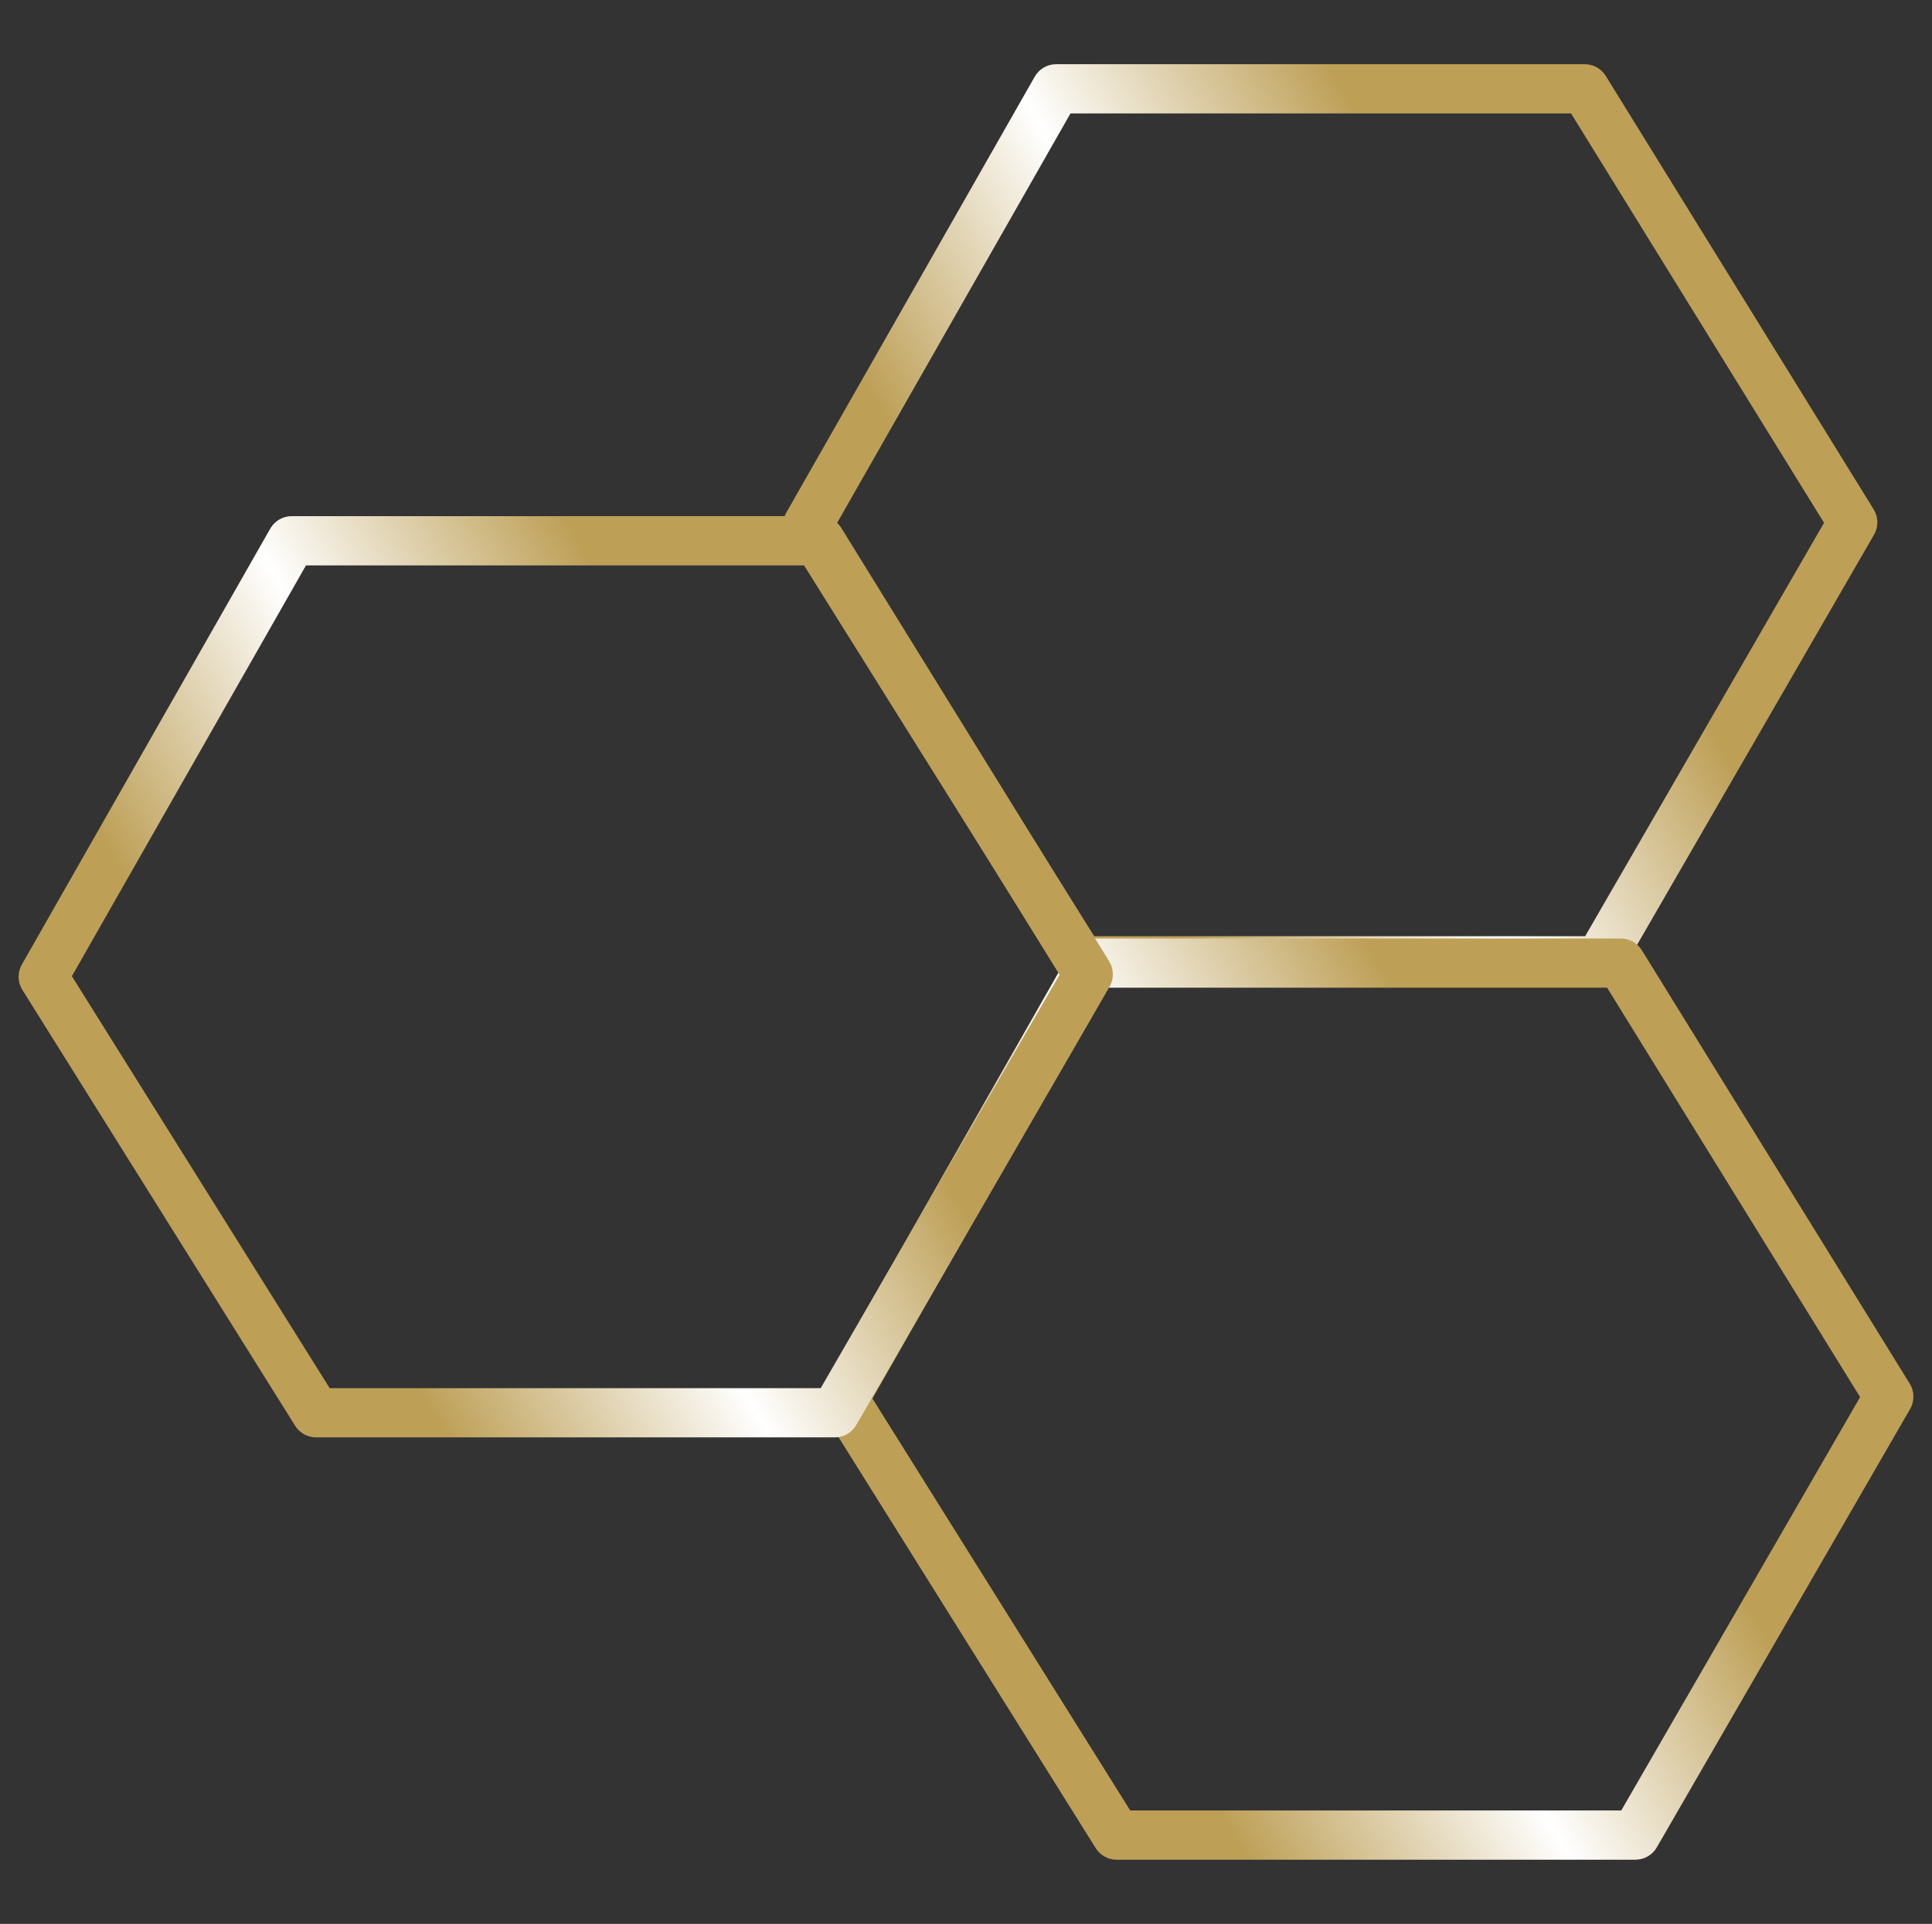 <?xml version="1.0" encoding="utf-8"?>
<!-- Generator: Adobe Illustrator 16.0.0, SVG Export Plug-In . SVG Version: 6.00 Build 0)  -->
<!DOCTYPE svg PUBLIC "-//W3C//DTD SVG 1.1//EN" "http://www.w3.org/Graphics/SVG/1.1/DTD/svg11.dtd">
<svg version="1.1" id="Capa_1" xmlns="http://www.w3.org/2000/svg" xmlns:xlink="http://www.w3.org/1999/xlink" x="0px" y="0px"
	 width="595.275px" height="592.862px" viewBox="0 0 595.275 592.862" enable-background="new 0 0 595.275 592.862"
	 xml:space="preserve">
<rect x="0" y="0" width="595.275" height="592.862" fill="#333333" stroke="none"/>
<g>
	<linearGradient id="SVGID_1_" gradientUnits="userSpaceOnUse" x1="471.597" y1="125.769" x2="320.538" y2="212.68">
		<stop  offset="0.005" style="stop-color:#BD9F56"/>
		<stop  offset="0.502" style="stop-color:#FFFFFF"/>
		<stop  offset="1" style="stop-color:#BD9F56"/>
	</linearGradient>
	<path fill="url(#SVGID_1_)" d="M492.797,303.66H332.926c-2.618,0-5.05-1.342-6.435-3.561L242.43,165.749
		c-1.477-2.362-1.542-5.349-0.163-7.78L318.825,23.61c1.35-2.364,3.869-3.826,6.592-3.826h162.869c2.639,0,5.074,1.364,6.461,3.594
		l82.568,133.604c1.454,2.374,1.499,5.366,0.108,7.79l-78.058,135.104C498.015,302.214,495.502,303.66,492.797,303.66z
		 M337.127,288.489h151.291l73.591-127.382L484.063,34.956H329.826l-72.127,126.591L337.127,288.489z"/>
	<linearGradient id="SVGID_2_" gradientUnits="userSpaceOnUse" x1="482.708" y1="395.188" x2="331.649" y2="482.099">
		<stop  offset="0.005" style="stop-color:#BD9F56"/>
		<stop  offset="0.502" style="stop-color:#FFFFFF"/>
		<stop  offset="1" style="stop-color:#BD9F56"/>
	</linearGradient>
	<path fill="url(#SVGID_2_)" d="M503.908,573.078H344.038c-2.618,0-5.05-1.342-6.435-3.561l-84.062-134.35
		c-1.477-2.363-1.542-5.35-0.163-7.781l76.558-134.358c1.35-2.364,3.869-3.825,6.592-3.825h162.869c2.639,0,5.074,1.363,6.461,3.593
		L588.427,426.4c1.454,2.373,1.499,5.365,0.108,7.789l-78.058,135.104C509.126,571.632,506.613,573.078,503.908,573.078z
		 M348.238,557.907h151.291l73.591-127.382l-77.945-126.151H340.938L268.81,430.965L348.238,557.907z"/>
	<linearGradient id="SVGID_3_" gradientUnits="userSpaceOnUse" x1="236.048" y1="265.044" x2="84.989" y2="351.955">
		<stop  offset="0.005" style="stop-color:#BD9F56"/>
		<stop  offset="0.502" style="stop-color:#FFFFFF"/>
		<stop  offset="1" style="stop-color:#BD9F56"/>
	</linearGradient>
	<path fill="url(#SVGID_3_)" d="M257.248,442.936H97.377c-2.617,0-5.05-1.342-6.434-3.561L6.882,305.025
		c-1.477-2.363-1.543-5.351-0.163-7.782l76.558-134.358c1.35-2.363,3.869-3.825,6.592-3.825h162.87c2.638,0,5.073,1.364,6.46,3.593
		l82.568,133.604c1.455,2.375,1.5,5.368,0.109,7.792L263.818,439.15C262.466,441.489,259.954,442.936,257.248,442.936z
		 M101.579,427.765H252.87l73.589-127.382l-77.945-126.151H94.277L22.15,300.822L101.579,427.765z"/>
</g>
</svg>
